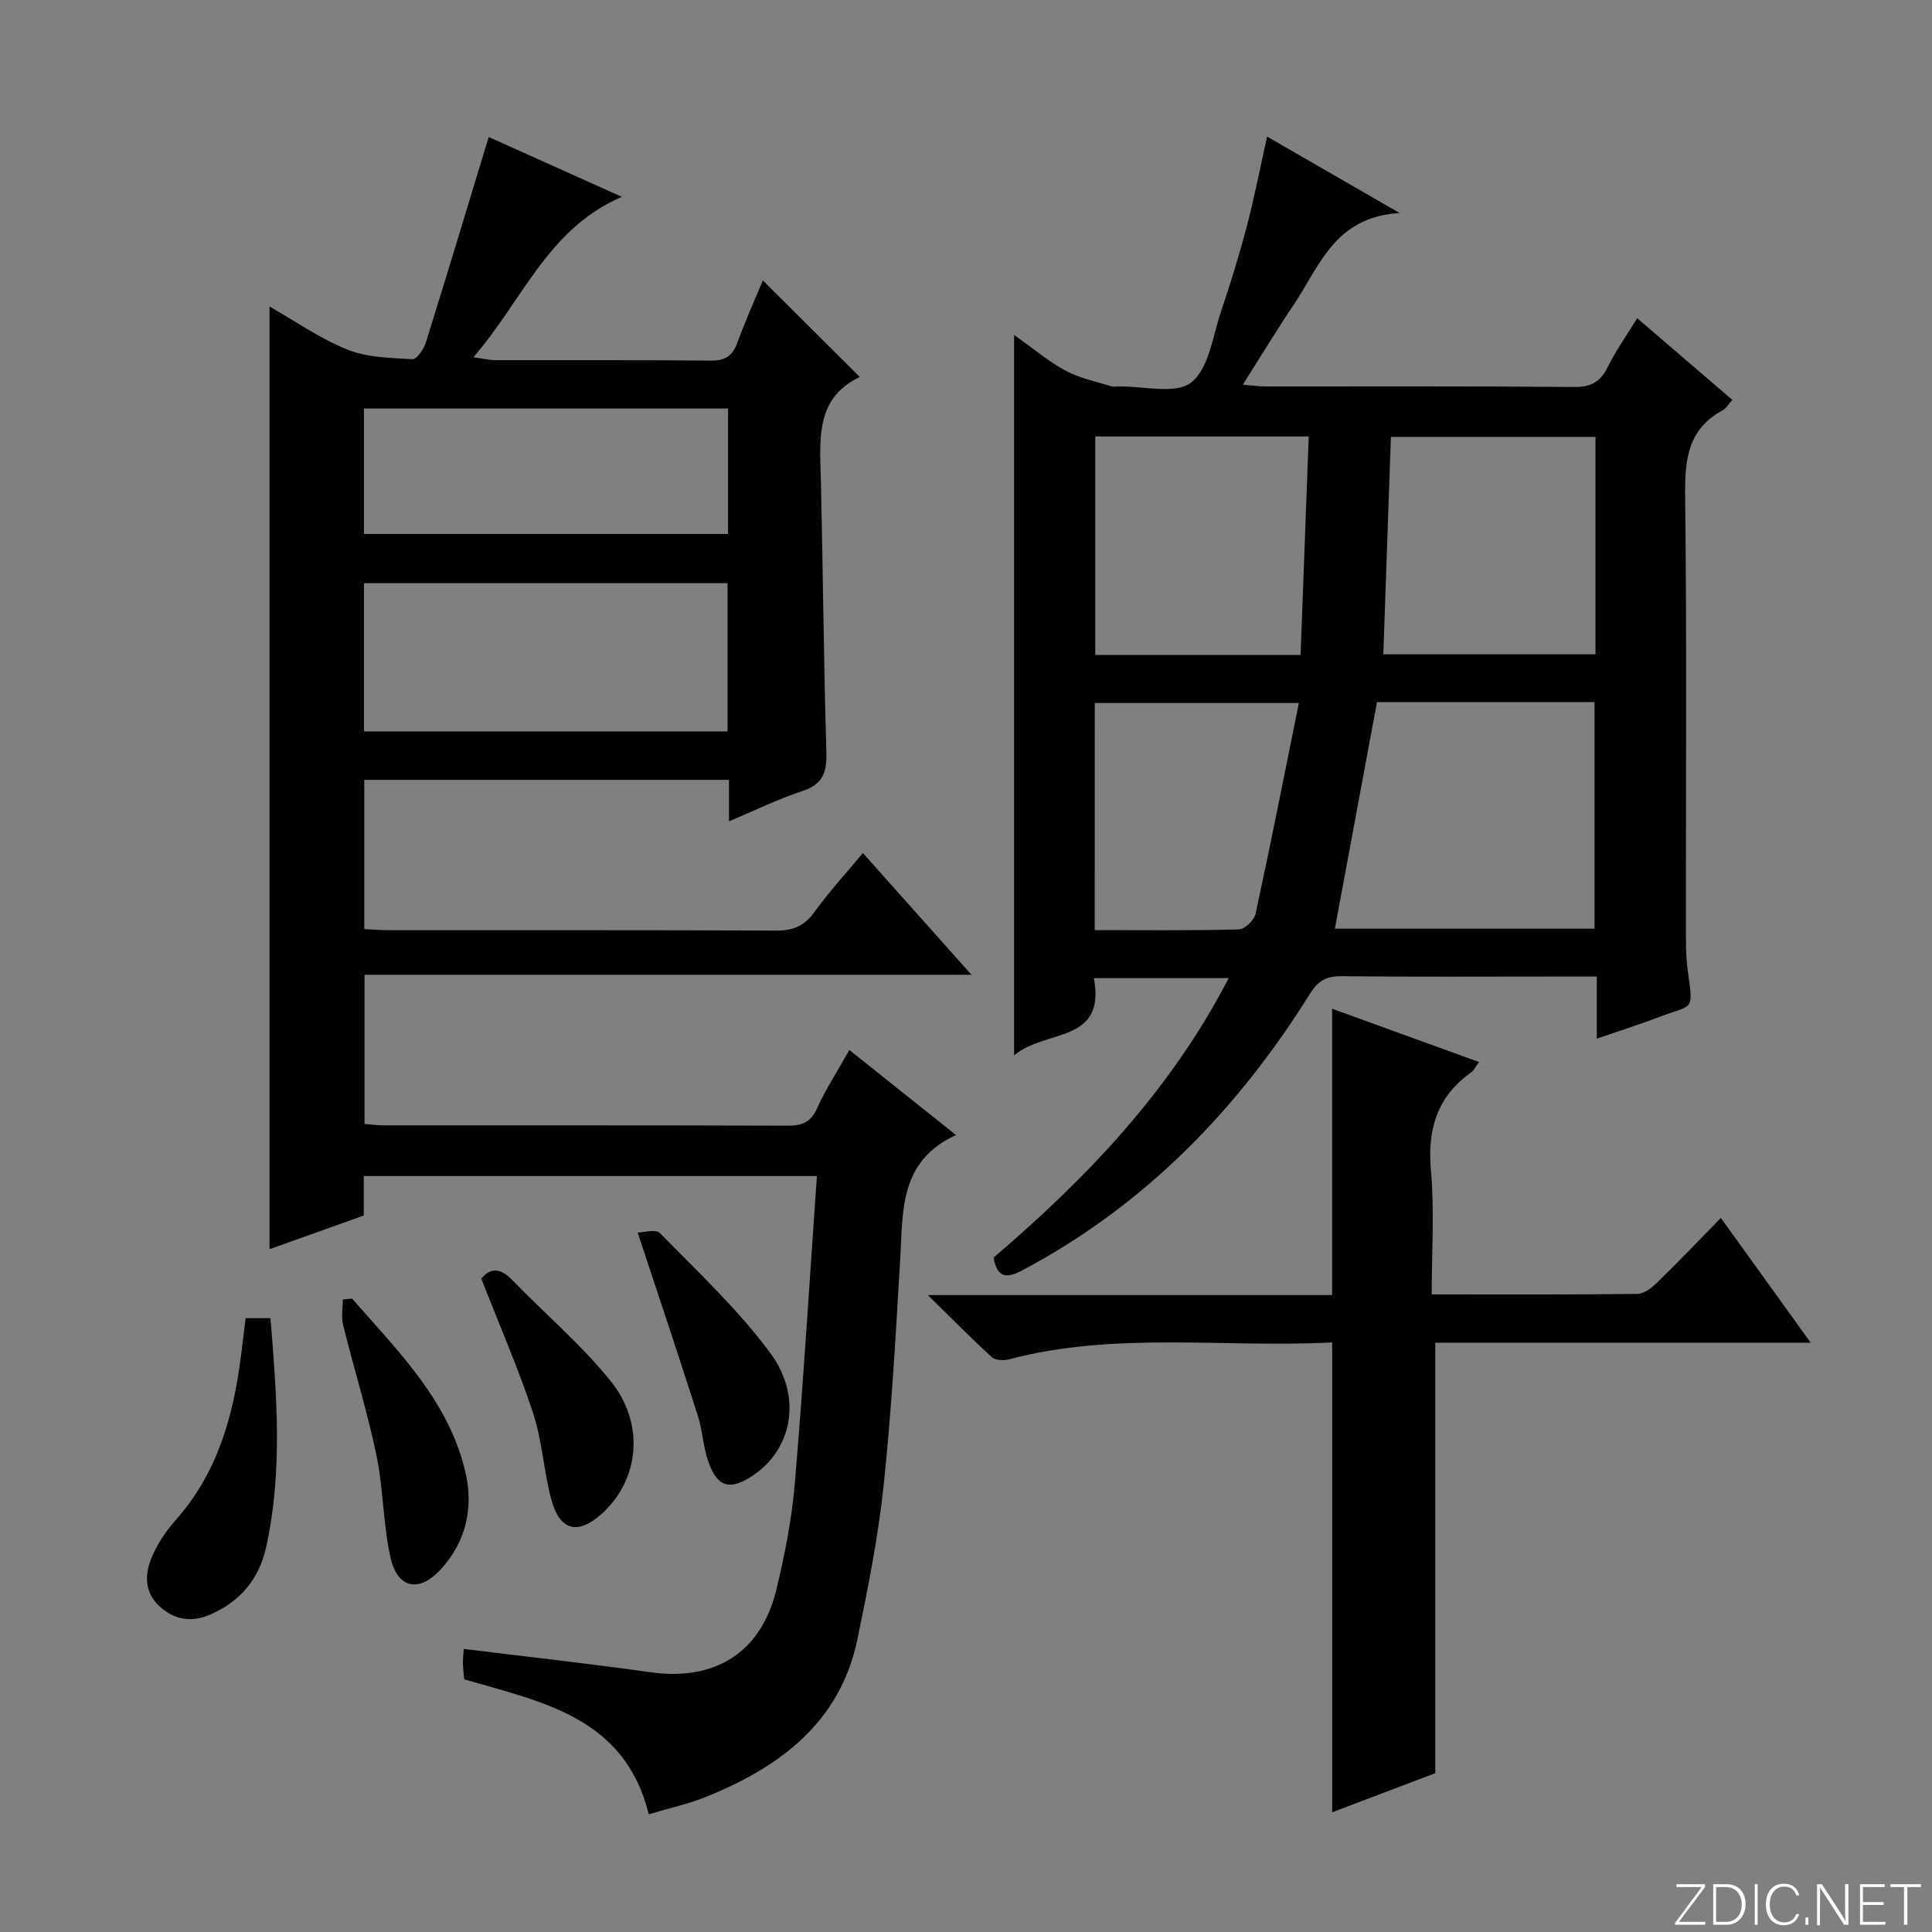 <svg enable-background="new 0 0 400 400" viewBox="0 0 400 400" xmlns="http://www.w3.org/2000/svg"><rect x="0" y="0" width="400" height="400" fill="#808080" stroke="none"/><g fill="#fbfcfa"><path d="m346.9 398 5.4-7.3h-5.2v-.6h5.9v.6l-5.4 7.2h5.5l-.1.6h-6.2v-.5z"/><path d="m354.7 390.1h2.8c2.3 0 3.9 1.6 3.9 4.1s-1.6 4.3-3.9 4.3h-2.8zm.6 7.8h2c2.2 0 3.3-1.6 3.3-3.6 0-1.8-1-3.6-3.3-3.6h-2z"/><path d="m363.9 390.1v8.4h-.6v-8.4z"/><path d="m372.5 396.3c-.4 1.3-1.4 2.3-3.2 2.3-2.4 0-3.7-1.9-3.7-4.3 0-2.3 1.2-4.3 3.7-4.3 1.8 0 2.9 1 3.2 2.4h-.6c-.4-1.1-1.1-1.8-2.5-1.8-2.1 0-3 1.9-3 3.7s.9 3.7 3 3.7c1.4 0 2.1-.7 2.5-1.7z"/><path d="m373.8 398.5v-1.5h.6v1.5z"/><path d="m376.2 398.5v-8.4h1c1.3 2 4.4 6.7 4.9 7.6-.1-1.2-.1-2.4-.1-3.8v-3.8h.7v8.4h-.9c-1.2-1.9-4.4-6.8-5-7.7.1 1.1 0 2.3 0 3.9v3.9h-.6z"/><path d="m390 394.4h-4.3v3.5h4.7l-.1.6h-5.2v-8.4h5.1v.6h-4.5v3.1h4.3v.7z"/><path d="m394.2 390.7h-2.8v-.6h6.3v.6h-2.8v7.8h-.7z"/></g><path d="m175.85 217.39c7.28 5.8 14.25 11.36 22.08 17.61-11.79 5.4-10.97 15.74-11.55 25.69-.92 15.6-1.78 31.22-3.42 46.75-1.13 10.69-3.24 21.31-5.42 31.85-3.58 17.33-16.03 26.52-31.33 32.72-3.66 1.48-7.58 2.33-11.89 3.62-4.97-20.12-22.02-23.22-38.21-27.94-.09-1.04-.24-2.17-.27-3.3-.02-.97.11-1.95.18-3 13.06 1.62 25.9 3.03 38.67 4.83 13.28 1.88 22.89-4.04 26.04-17.08 1.75-7.24 3.2-14.64 3.83-22.04 1.78-21.03 3.06-42.1 4.57-63.61-31.47 0-62.37 0-93.81 0v8.17c-6.83 2.44-13.2 4.72-19.52 6.97 0-65.11 0-129.9 0-195.17 5.22 2.97 10.41 6.62 16.15 8.93 4.11 1.65 8.93 1.71 13.47 1.98.87.05 2.32-2.08 2.74-3.44 4.4-14.07 8.65-28.18 13.02-42.56 8.42 3.78 17.57 7.89 27.56 12.38-15.39 6.64-20.52 21.46-30.74 33.22 2.22.3 3.41.6 4.6.6 14.83.03 29.66-.06 44.49.09 2.97.03 4.54-.88 5.56-3.68 1.64-4.52 3.63-8.91 5.3-12.92 6.57 6.55 13.11 13.06 20.06 19.99-9.34 4.4-8.25 13.12-8.05 21.66.44 18.64.57 37.28 1.13 55.91.13 4.2-.65 6.75-4.99 8.17-5.01 1.64-9.78 3.99-15.17 6.26 0-3.13 0-5.72 0-8.59-25.3 0-50.23 0-75.51 0v30.9c1.68.08 3.46.23 5.23.23 26.66.02 53.33-.05 79.99.08 3.5.02 5.87-.91 7.96-3.82 2.99-4.16 6.49-7.96 10.05-12.24 7.38 8.27 14.55 16.31 22.48 25.2-42.35 0-83.79 0-125.66 0v30.89c1.18.09 2.6.29 4.02.29 27.83.02 55.66-.03 83.49.07 2.99.01 4.85-.61 6.18-3.58 1.82-4.03 4.27-7.77 6.69-12.09zm-100.49-65.96h75.28c0-10.47 0-20.55 0-30.69-25.28 0-50.21 0-75.28 0zm75.37-40.88c0-8.96 0-17.4 0-25.97-25.31 0-50.34 0-75.38 0v25.97z" fill="#010103"/><path d="m330.6 215.04c0-4.35 0-8.27 0-12.86-3.45 0-6.39 0-9.32 0-14.49 0-28.99.09-43.48-.07-3.18-.03-4.88.89-6.64 3.72-14.98 23.98-34.15 43.68-59.35 57.1-3.08 1.64-5.32 2.01-6.09-2.57 19.16-16.36 36.56-34.46 48.67-57.85-9.57 0-18.43 0-27.91 0 2.51 13.64-9.99 10.48-16.52 15.99 0-50.3 0-99.27 0-149.16 3.94 2.79 7.09 5.48 10.65 7.4 2.9 1.57 6.29 2.23 9.48 3.25.45.14.99.03 1.49.02 5.15-.1 11.79 1.71 15.04-.82 3.67-2.86 4.45-9.58 6.19-14.73 1.97-5.81 3.77-11.68 5.33-17.61 1.56-5.92 2.72-11.95 4.2-18.57 8.69 5.01 17.23 9.94 27.43 15.82-13.5.82-16.59 11.08-21.91 18.98-3.52 5.22-6.78 10.62-10.54 16.56 1.93.16 3.29.37 4.65.37 21.32.02 42.65-.08 63.97.11 3.51.03 5.42-1.09 6.93-4.14 1.67-3.37 3.88-6.48 6.09-10.1 6.77 5.81 13.14 11.28 19.7 16.91-.88.98-1.3 1.78-1.97 2.14-7.21 3.87-7.89 10.18-7.8 17.62.35 29.65.13 59.31.16 88.96 0 3.16-.04 6.36.39 9.48 1.22 8.73 1.1 6.85-6.08 9.63-3.96 1.51-8.07 2.8-12.76 4.42zm-45.51-69.67c-2.91 15.67-5.8 31.19-8.72 46.9h53.76c0-15.82 0-31.32 0-46.9-15.23 0-30 0-45.04 0zm-58.33-9.77h42.51c.57-15.12 1.13-30.1 1.69-45.23-15.23 0-29.63 0-44.2 0zm103.57-45.15c-14.35 0-28.24 0-42.36 0-.53 15.23-1.05 30.09-1.57 45.02h43.93c0-15.12 0-29.88 0-45.02zm-103.68 102.12c10.28 0 20.06.12 29.84-.15 1.22-.03 3.17-1.9 3.46-3.21 3.11-14.34 5.95-28.74 8.97-43.66-15.02 0-28.52 0-42.26 0-.01 15.65-.01 30.91-.01 47.02z" fill="#010103"/><path d="m192.1 268.13h83.7c0-19.88 0-39.37 0-59.28 9.79 3.55 19.85 7.2 30.41 11.03-.73.99-1.06 1.74-1.62 2.14-7.06 5.02-9.09 11.77-8.33 20.29.74 8.39.16 16.89.16 25.68 14.61 0 28.58.07 42.55-.1 1.39-.02 3-1.24 4.1-2.32 4.39-4.28 8.63-8.72 13.22-13.41 6.3 8.75 12.17 16.91 18.59 25.83-26.59 0-52.17 0-77.72 0v89.13c-6.47 2.46-13.96 5.3-21.35 8.1 0-32.45 0-64.6 0-97.29-22.25 1.18-44.78-2.33-66.91 3.5-1.09.29-2.81.24-3.53-.42-4.24-3.88-8.27-7.97-13.27-12.88z" fill="#010103"/><path d="m50.85 272.91h5.15c1.3 15.99 2.56 31.69-.88 47.33-1.46 6.64-5.34 11.31-11.56 14.03-3.92 1.71-7.55 1.12-10.63-1.79-3.11-2.93-2.97-6.68-1.46-10.18 1.17-2.7 2.86-5.3 4.83-7.5 8.72-9.75 12.01-21.58 13.6-34.13.32-2.45.61-4.92.95-7.76z" fill="#010103"/><path d="m99.65 264.73c1.88-2.29 3.93-2.25 6.32.21 6.81 7.02 14.35 13.42 20.45 20.99 7.21 8.93 5.91 20.43-1.78 27.44-4.95 4.51-8.76 3.61-10.5-2.93-1.57-5.9-1.89-12.18-3.79-17.94-3.06-9.25-6.97-18.21-10.7-27.77z" fill="#010103"/><path d="m132.03 255.19c1.11 0 3.73-.79 4.62.12 7.86 8.06 16.21 15.83 22.84 24.84 6.8 9.24 4.42 20.1-3.78 25.46-4.61 3.02-7.21 2.3-9.05-2.98-1.08-3.1-1.22-6.51-2.22-9.64-3.92-12.26-8.01-24.47-12.41-37.8z" fill="#010103"/><path d="m72.9 268.87c9.58 10.95 20.18 21.33 23.53 36.25 1.62 7.22-.04 14.28-5.23 19.86-4.54 4.88-8.96 3.87-10.39-2.65-1.51-6.92-1.44-14.18-2.89-21.12-1.89-9.04-4.66-17.89-6.88-26.86-.42-1.68-.06-3.55-.06-5.33.63-.05 1.27-.1 1.92-.15z" fill="#010103"/></svg>
